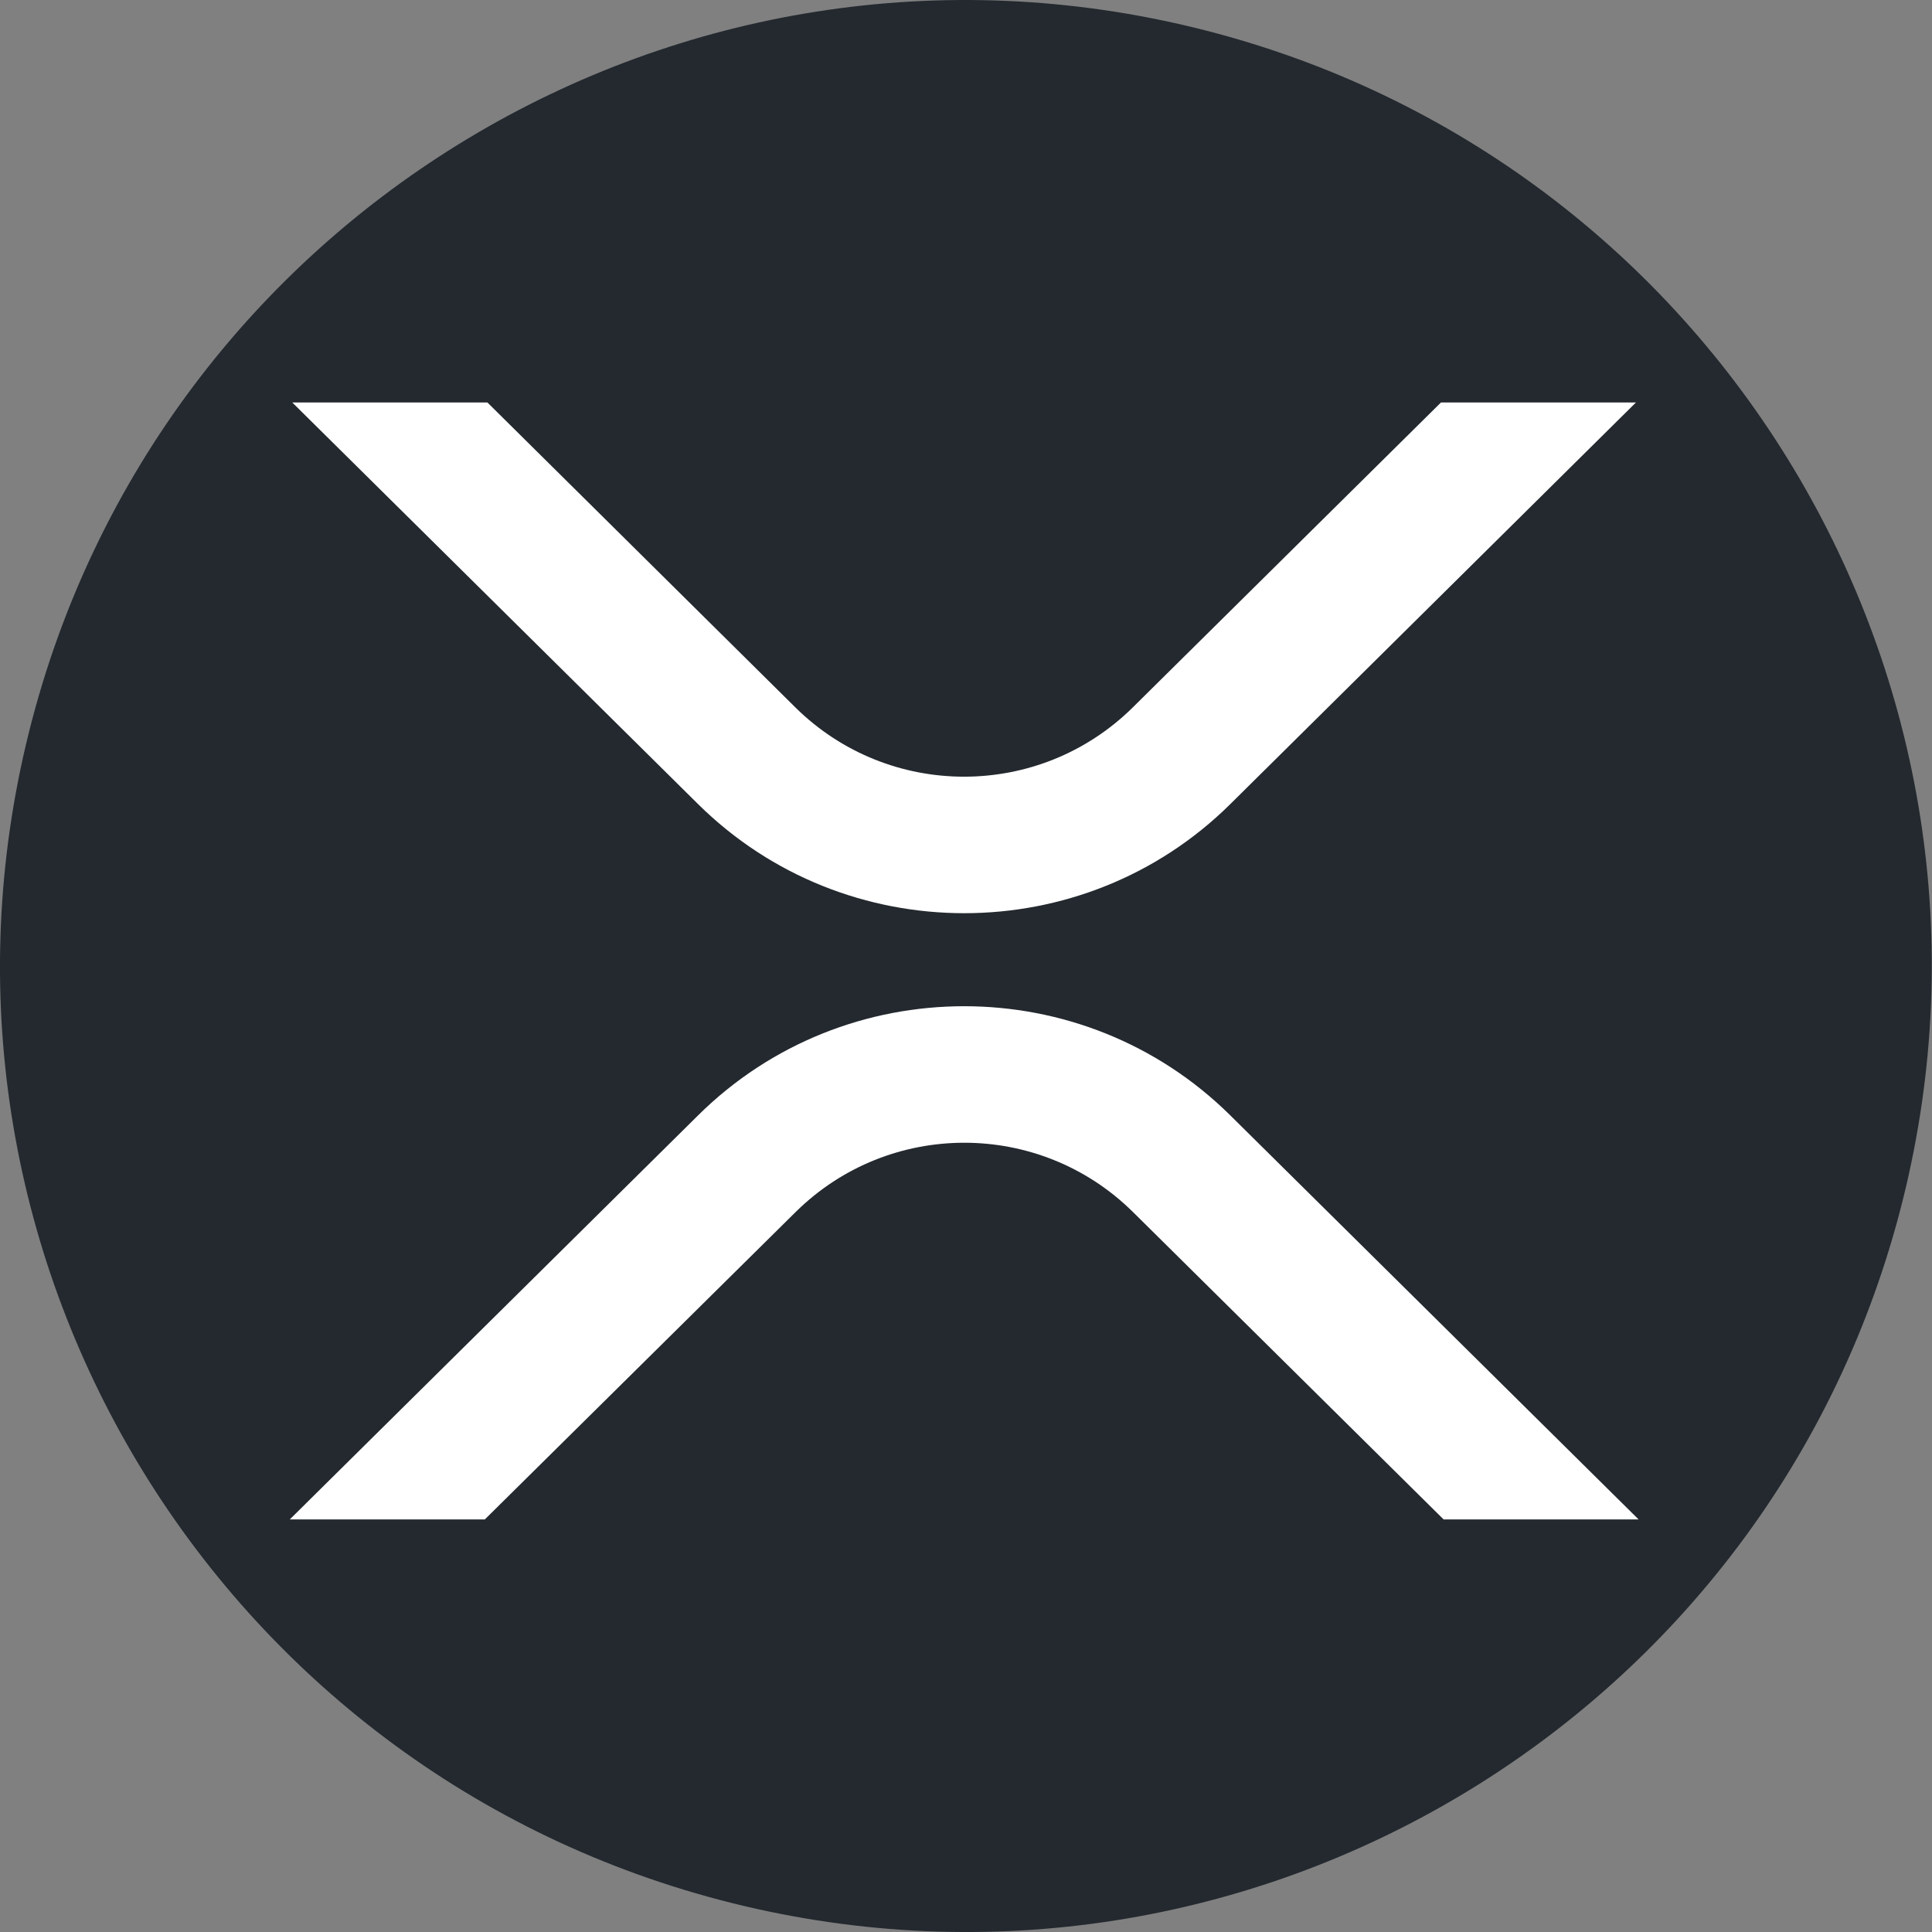 <svg width="25" height="25" viewBox="0 0 25 25" fill="none" xmlns="http://www.w3.org/2000/svg">
<rect x="0" y="0" width="25" height="25" fill="#808080" stroke="none"/>
<path d="M24.623 15.524C22.954 22.22 16.171 26.296 9.474 24.626C2.78 22.956 -1.296 16.173 0.374 9.477C2.043 2.78 8.826 -1.295 15.521 0.374C22.218 2.044 26.293 8.827 24.623 15.524L24.623 15.524H24.623Z" fill="#23292F"/>
<path d="M18.646 5.208H21.169L15.919 10.406C14.018 12.287 10.936 12.287 9.034 10.406L3.782 5.208H6.307L10.295 9.157C11.504 10.348 13.446 10.348 14.655 9.157L18.646 5.208Z" fill="white"/>
<path d="M6.274 19.661H3.75L9.034 14.432C10.935 12.55 14.017 12.55 15.919 14.432L21.203 19.661H18.68L14.658 15.681C13.449 14.489 11.507 14.489 10.298 15.681L6.274 19.661Z" fill="white"/>
</svg>

